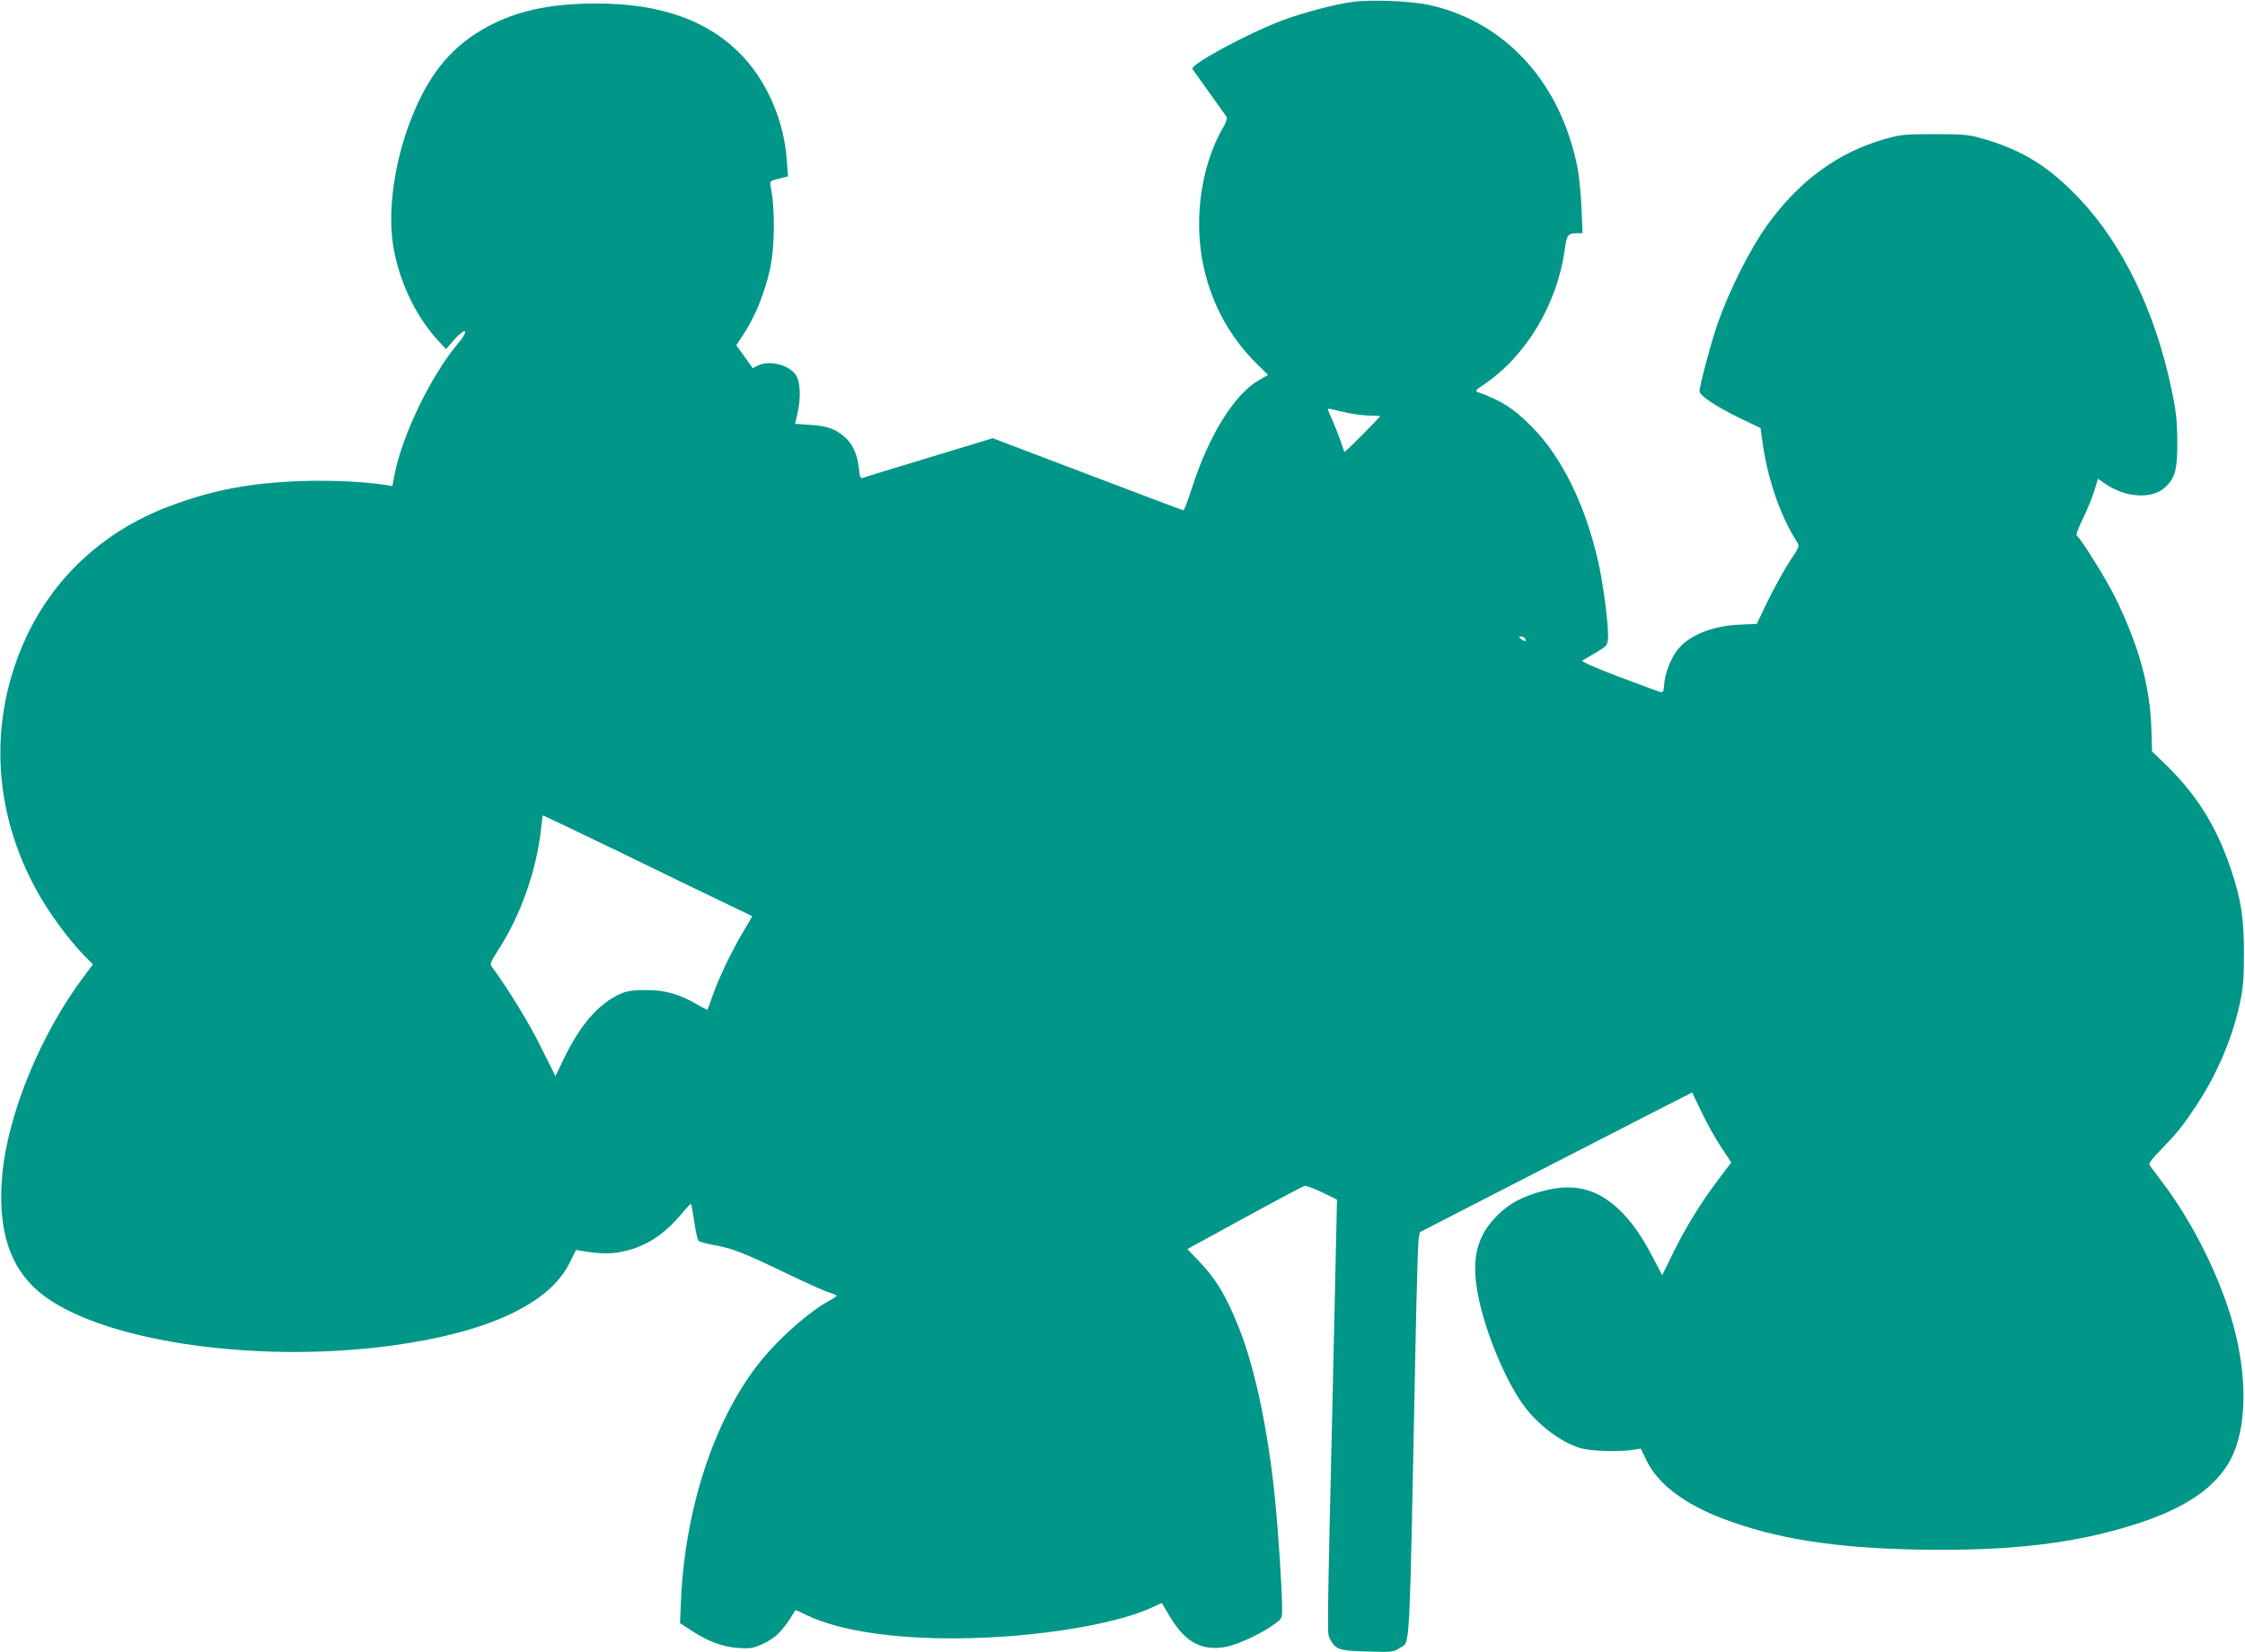 <?xml version="1.0" standalone="no"?>
<!DOCTYPE svg PUBLIC "-//W3C//DTD SVG 20010904//EN"
 "http://www.w3.org/TR/2001/REC-SVG-20010904/DTD/svg10.dtd">
<svg version="1.0" xmlns="http://www.w3.org/2000/svg"
 width="1280pt" height="942pt" viewBox="0 0 1280 942"
 preserveAspectRatio="xMidYMid meet">
<g transform="translate(0,942) scale(0.1,-0.1)"
fill="#009688" stroke="none">
<path d="M7712 9409 c-104 -14 -279 -60 -397 -104 -199 -74 -535 -256 -516
-279 14 -19 186 -260 195 -273 4 -7 -4 -31 -18 -56 -104 -176 -155 -424 -135
-654 23 -271 140 -519 331 -704 l58 -57 -52 -30 c-138 -78 -285 -313 -380
-609 -24 -73 -46 -133 -51 -133 -4 0 -250 93 -547 206 l-540 205 -362 -110
c-200 -60 -370 -113 -379 -116 -13 -5 -17 5 -22 55 -9 80 -35 137 -81 178 -54
47 -100 63 -197 69 l-86 6 13 56 c21 86 18 179 -6 219 -38 61 -153 91 -220 57
l-28 -15 -47 66 -47 65 41 62 c67 104 121 235 151 372 28 125 30 348 4 471 -6
31 -5 32 46 45 l53 13 -7 92 c-15 218 -107 436 -245 586 -191 207 -466 308
-838 308 -246 0 -427 -35 -588 -114 -201 -99 -333 -238 -435 -460 -118 -255
-173 -569 -140 -795 30 -204 128 -414 259 -554 l44 -48 44 51 c70 79 92 62 24
-19 -155 -185 -319 -525 -362 -750 l-12 -63 -36 6 c-120 19 -306 28 -471 23
-304 -10 -521 -51 -775 -148 -360 -138 -641 -395 -801 -733 -231 -487 -197
-1043 91 -1516 64 -106 157 -228 234 -308 l51 -52 -44 -58 c-253 -333 -445
-800 -474 -1152 -25 -303 42 -513 208 -655 326 -278 1218 -415 2010 -309 548
74 901 237 1017 471 l37 75 35 -6 c95 -15 151 -17 206 -8 139 23 251 90 354
212 30 36 57 65 60 65 3 0 11 -45 19 -100 8 -55 19 -105 25 -111 7 -6 43 -16
82 -23 108 -19 173 -44 405 -156 118 -57 234 -109 258 -116 23 -7 42 -15 42
-18 0 -4 -17 -15 -37 -26 -120 -63 -308 -231 -415 -371 -250 -325 -411 -819
-435 -1334 l-6 -136 66 -43 c98 -64 179 -93 268 -99 66 -4 84 -1 131 20 83 38
121 76 193 196 1 1 29 -11 61 -27 206 -101 578 -149 1014 -130 390 16 783 88
962 174 28 14 52 24 53 22 1 -1 20 -33 43 -72 88 -151 186 -204 328 -175 67
14 196 74 267 126 47 34 47 34 47 92 0 108 -21 425 -40 622 -40 394 -115 750
-207 980 -73 182 -129 276 -230 381 l-63 66 327 179 c179 98 334 180 342 182
9 1 54 -16 100 -38 l84 -41 -7 -312 c-4 -172 -11 -494 -16 -717 -35 -1521 -34
-1443 -16 -1478 30 -59 54 -67 216 -70 139 -4 146 -3 180 20 62 42 54 -106 91
1748 6 300 14 563 17 584 l7 39 445 229 c245 126 594 305 777 399 l331 169 56
-117 c31 -64 81 -154 112 -199 l55 -83 -74 -98 c-99 -131 -186 -272 -259 -421
l-61 -124 -53 101 c-67 129 -128 214 -200 280 -124 113 -251 144 -420 101
-122 -32 -197 -71 -268 -142 -120 -121 -150 -253 -106 -468 40 -194 142 -445
242 -593 82 -122 218 -228 338 -265 58 -17 216 -23 300 -10 l45 7 34 -70 c64
-132 216 -247 436 -330 303 -115 637 -167 1115 -176 522 -9 898 35 1245 148
278 90 447 206 533 366 91 172 98 462 17 760 -73 272 -234 597 -411 827 -32
43 -63 84 -68 91 -7 9 12 35 67 91 94 98 124 135 199 249 119 179 206 384 250
589 17 81 22 135 22 276 0 205 -15 306 -74 482 -84 251 -201 436 -389 614
l-61 59 -4 130 c-7 239 -70 468 -202 740 -50 104 -200 345 -223 360 -6 3 9 46
35 98 25 51 54 122 65 159 l21 68 41 -29 c119 -81 270 -89 344 -18 55 52 68
102 67 262 -1 116 -6 166 -32 290 -92 445 -279 832 -527 1093 -177 186 -326
278 -560 344 -70 20 -103 23 -265 23 -169 0 -193 -2 -280 -27 -268 -75 -492
-238 -675 -493 -97 -135 -214 -368 -280 -555 -38 -109 -105 -359 -105 -391 0
-25 96 -89 235 -156 l113 -54 7 -52 c28 -224 100 -439 200 -597 16 -24 15 -28
-40 -110 -31 -47 -86 -146 -123 -221 l-66 -137 -100 -4 c-160 -8 -295 -65
-357 -151 -37 -51 -67 -133 -71 -192 -3 -40 -5 -45 -23 -41 -11 3 -118 43
-238 88 -135 51 -213 86 -205 91 7 4 42 25 78 46 62 37 65 41 68 81 5 64 -25
298 -54 429 -74 331 -210 608 -384 781 -104 104 -167 144 -304 194 -17 6 -12
12 33 42 241 162 419 458 462 768 13 90 17 96 78 96 l24 0 -6 143 c-3 78 -13
180 -22 226 -94 486 -408 834 -843 932 -103 23 -332 33 -440 18z m-22 -2345
c36 -7 91 -14 123 -14 31 0 57 -1 57 -2 0 -6 -202 -209 -205 -206 -1 2 -10 28
-20 58 -10 30 -31 84 -46 119 -16 35 -29 66 -29 68 0 3 12 2 28 -2 15 -4 56
-13 92 -21z m1005 -1285 c11 -17 0 -20 -21 -4 -17 13 -17 14 -2 15 9 0 20 -5
23 -11z m-5463 -1073 c164 -78 378 -182 653 -316 116 -56 253 -122 305 -147
52 -25 96 -46 98 -47 1 -2 -21 -41 -49 -87 -65 -108 -139 -262 -175 -364 -15
-44 -29 -82 -30 -83 -1 -2 -29 12 -61 31 -102 59 -184 82 -293 81 -75 0 -105
-5 -144 -22 -125 -57 -227 -175 -323 -373 l-46 -96 -83 166 c-66 135 -182 324
-278 456 -14 18 -11 26 30 90 134 205 225 466 250 708 4 37 8 67 10 67 1 0 62
-29 136 -64z"/>
</g>
</svg>
